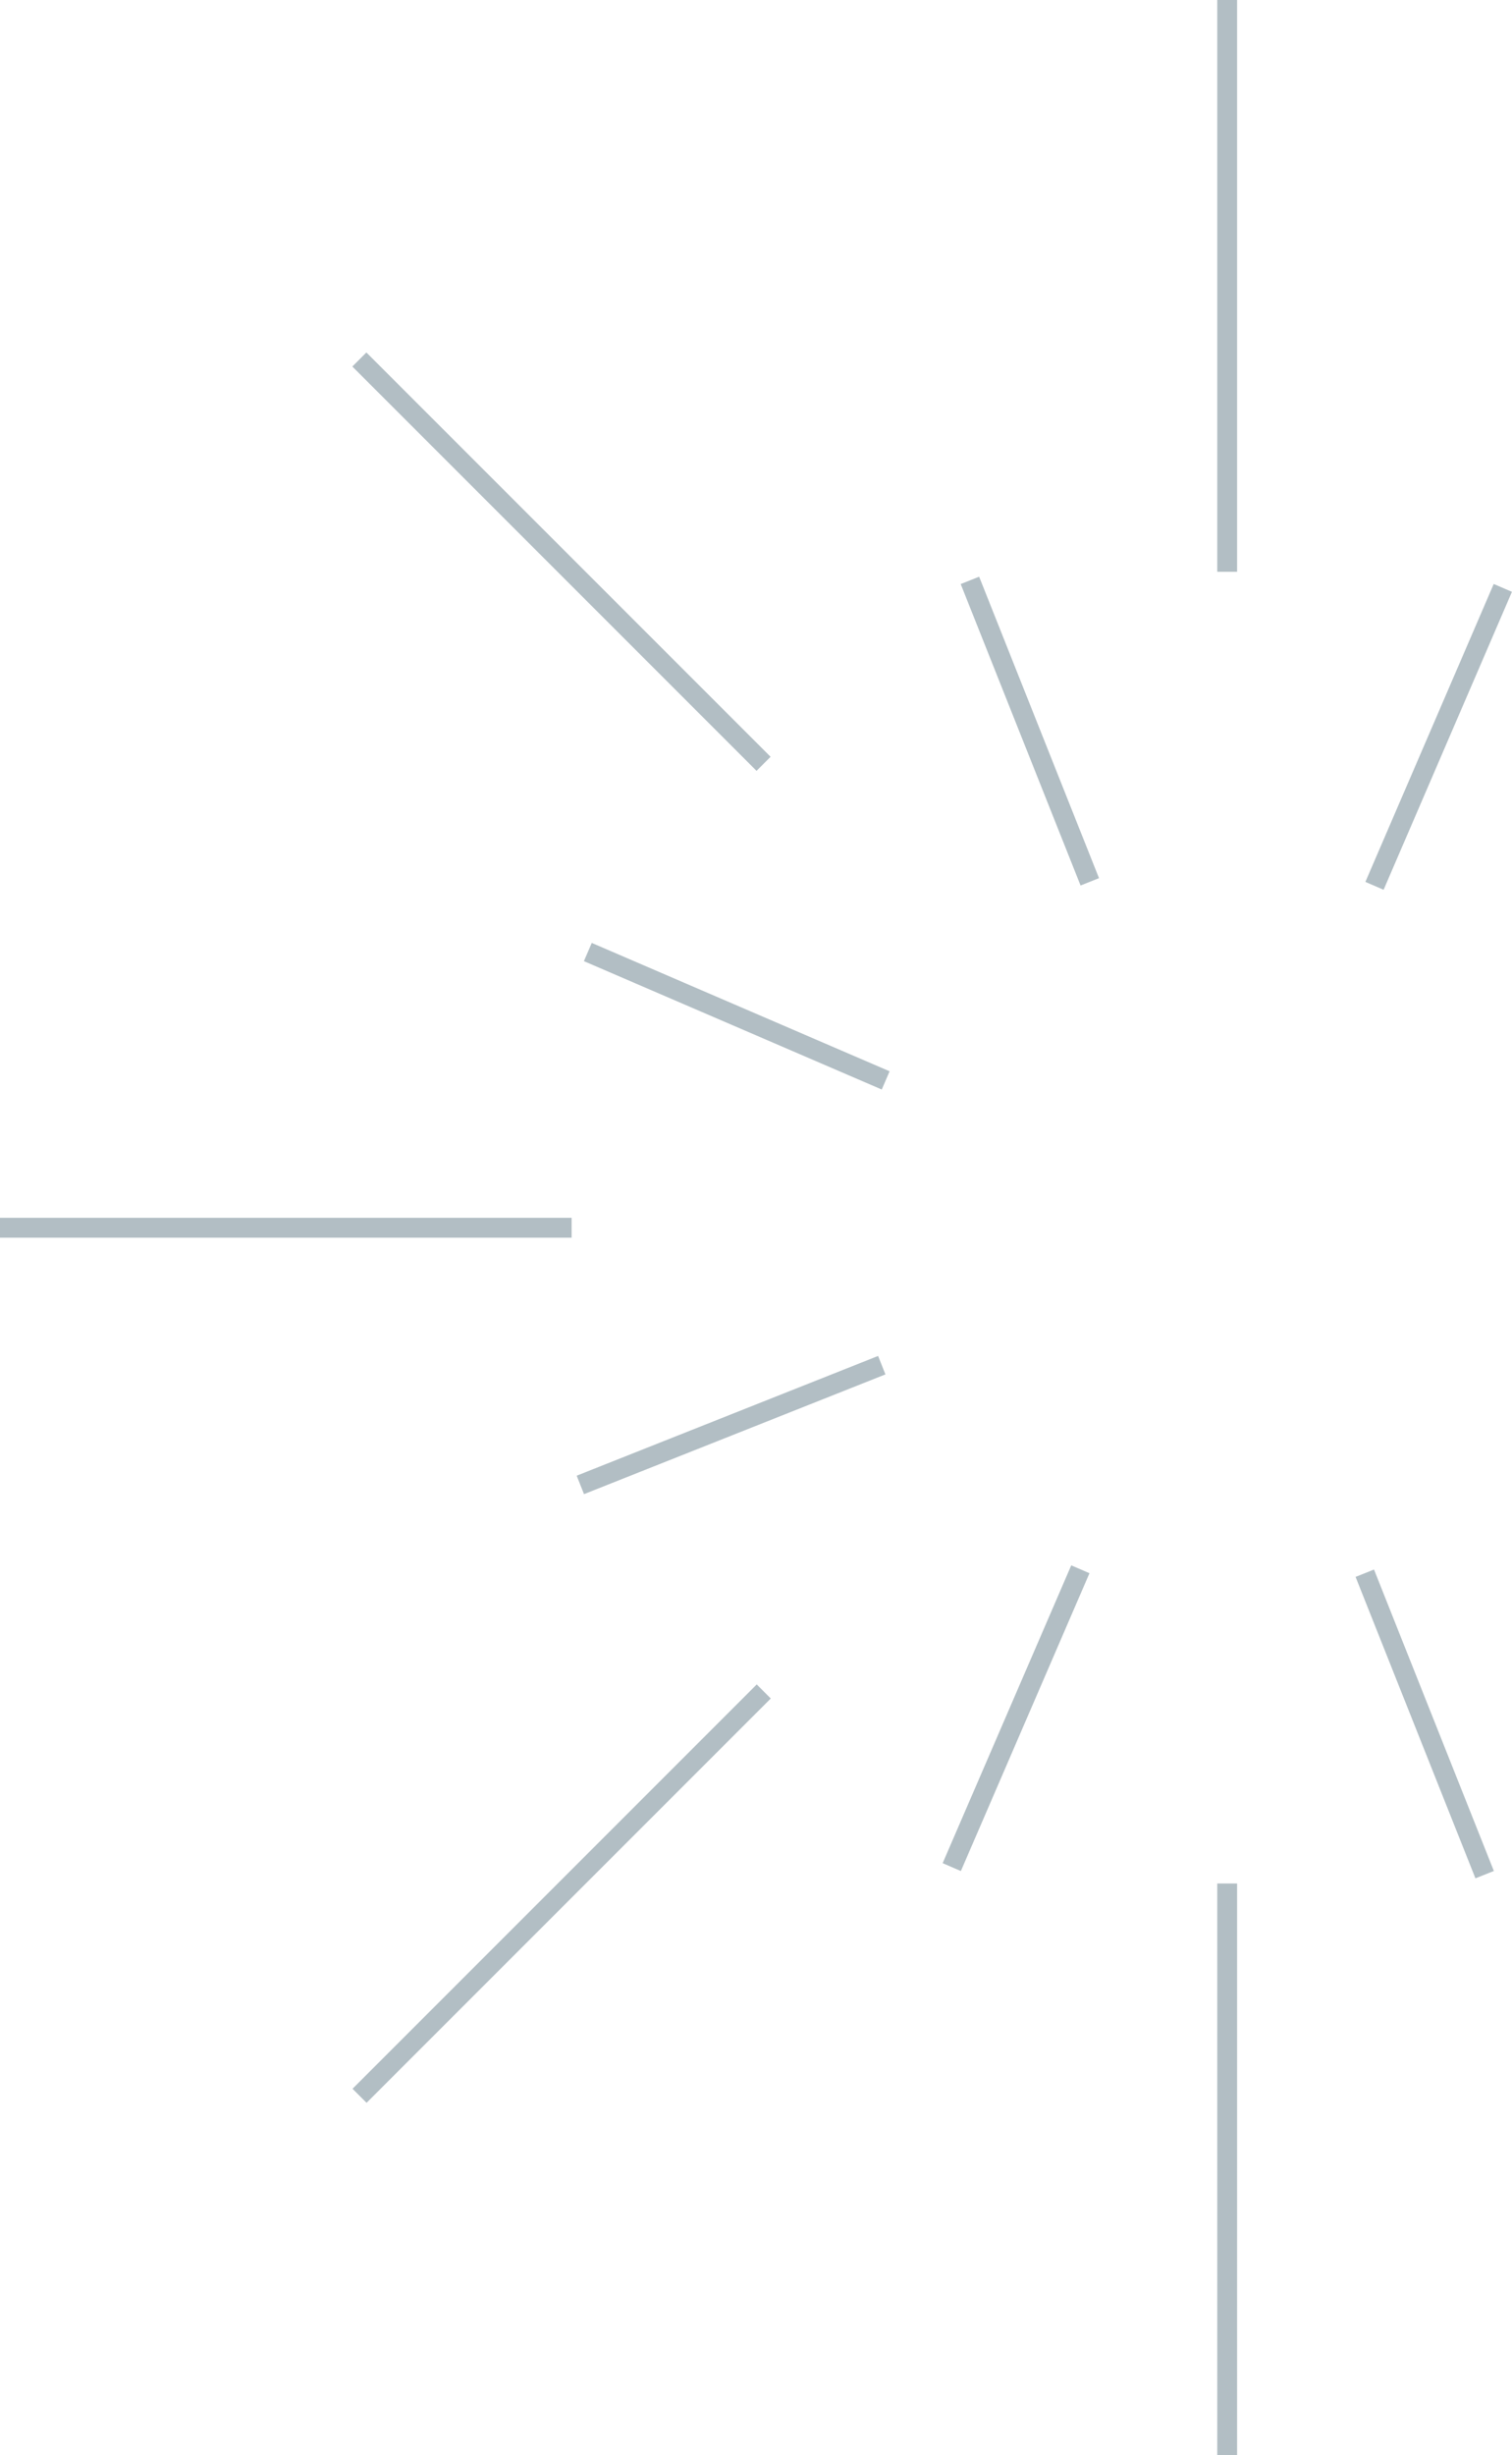 <svg xmlns="http://www.w3.org/2000/svg" id="Layer_1" data-name="Layer 1" viewBox="0 0 76.18 123.67"><title>lines</title><rect x="13.89" y="94.88" width="28.8" height="1" transform="translate(-59.15 47.94) rotate(-45)" fill="#b2bec4"></rect><rect x="27.79" y="13.89" width="1" height="28.8" transform="translate(-11.72 28.29) rotate(-45)" fill="#b2bec4"></rect><rect x="71.28" y="78.67" width="1" height="16.34" transform="translate(-27.01 32.67) rotate(-21.69)" fill="#b2bec4"></rect><rect x="43.02" y="86.05" width="16.34" height="1" transform="translate(-48.56 99.22) rotate(-66.64)" fill="#b2bec4"></rect><rect x="28.66" y="71.28" width="16.34" height="1" transform="translate(-23.89 18.66) rotate(-21.66)" fill="#b2bec4"></rect><rect x="36.62" y="43.02" width="1" height="16.34" transform="translate(-24.58 65.02) rotate(-66.69)" fill="#b2bec4"></rect><rect x="51.39" y="28.66" width="1" height="16.34" transform="translate(-9.94 21.78) rotate(-21.69)" fill="#b2bec4"></rect><rect y="61.34" width="28.8" height="1" fill="#b2bec4"></rect><rect x="61.33" width="1" height="28.8" fill="#b2bec4"></rect><rect x="61.33" y="94.87" width="1" height="28.8" fill="#b2bec4"></rect><rect x="64.32" y="36.62" width="16.34" height="1" transform="translate(9.71 89) rotate(-66.69)" fill="#b2bec4"></rect></svg>